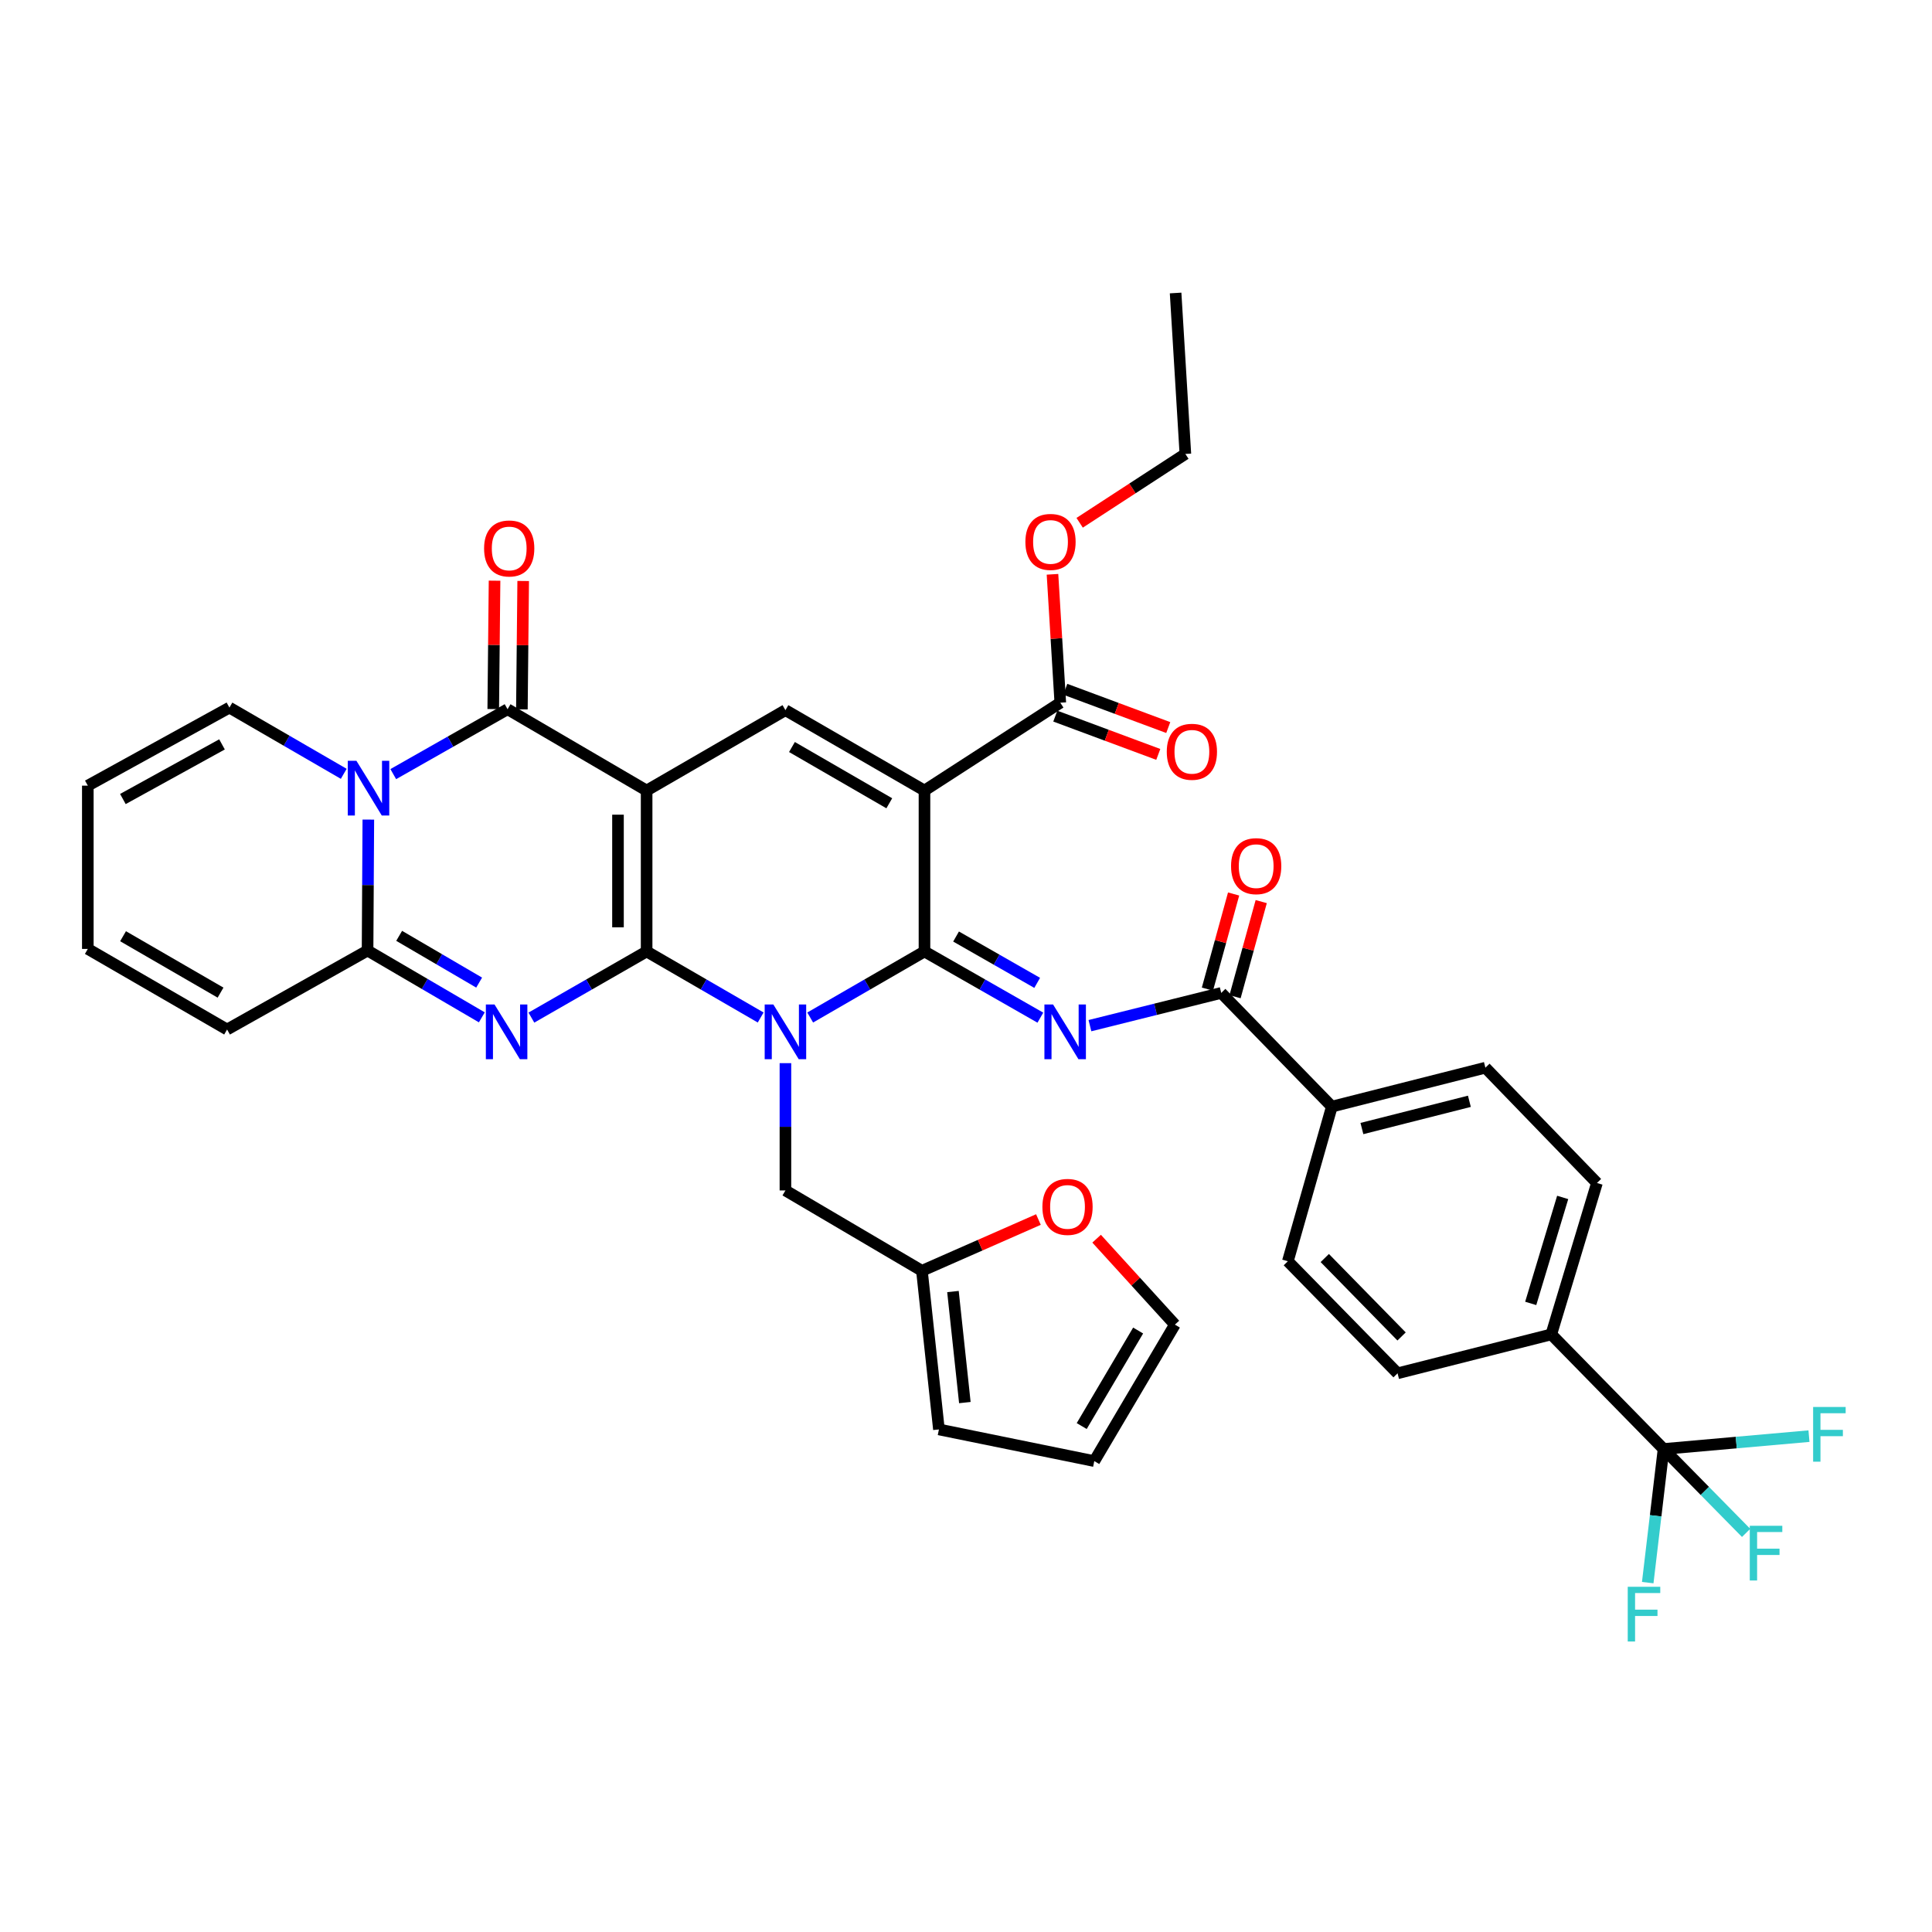 <?xml version='1.0' encoding='iso-8859-1'?>
<svg version='1.1' baseProfile='full'
              xmlns='http://www.w3.org/2000/svg'
                      xmlns:rdkit='http://www.rdkit.org/xml'
                      xmlns:xlink='http://www.w3.org/1999/xlink'
                  xml:space='preserve'
width='1000px' height='1000px' viewBox='0 0 1000 1000'>
<!-- END OF HEADER -->
<rect style='opacity:1.0;fill:#FFFFFF;stroke:none' width='1000' height='1000' x='0' y='0'> </rect>
<path class='bond-0' d='M 334.692,492.477 L 334.692,409.184' style='fill:none;fill-rule:evenodd;stroke:#000000;stroke-width:6px;stroke-linecap:butt;stroke-linejoin:miter;stroke-opacity:1' />
<path class='bond-0' d='M 319.868,479.983 L 319.868,421.678' style='fill:none;fill-rule:evenodd;stroke:#000000;stroke-width:6px;stroke-linecap:butt;stroke-linejoin:miter;stroke-opacity:1' />
<path class='bond-1' d='M 334.692,492.477 L 364.207,509.566' style='fill:none;fill-rule:evenodd;stroke:#000000;stroke-width:6px;stroke-linecap:butt;stroke-linejoin:miter;stroke-opacity:1' />
<path class='bond-1' d='M 364.207,509.566 L 393.723,526.654' style='fill:none;fill-rule:evenodd;stroke:#0000FF;stroke-width:6px;stroke-linecap:butt;stroke-linejoin:miter;stroke-opacity:1' />
<path class='bond-3' d='M 334.692,492.477 L 304.871,509.594' style='fill:none;fill-rule:evenodd;stroke:#000000;stroke-width:6px;stroke-linecap:butt;stroke-linejoin:miter;stroke-opacity:1' />
<path class='bond-3' d='M 304.871,509.594 L 275.049,526.711' style='fill:none;fill-rule:evenodd;stroke:#0000FF;stroke-width:6px;stroke-linecap:butt;stroke-linejoin:miter;stroke-opacity:1' />
<path class='bond-5' d='M 334.692,409.184 L 262.714,367.092' style='fill:none;fill-rule:evenodd;stroke:#000000;stroke-width:6px;stroke-linecap:butt;stroke-linejoin:miter;stroke-opacity:1' />
<path class='bond-9' d='M 334.692,409.184 L 406.538,367.578' style='fill:none;fill-rule:evenodd;stroke:#000000;stroke-width:6px;stroke-linecap:butt;stroke-linejoin:miter;stroke-opacity:1' />
<path class='bond-2' d='M 419.356,526.666 L 448.932,509.571' style='fill:none;fill-rule:evenodd;stroke:#0000FF;stroke-width:6px;stroke-linecap:butt;stroke-linejoin:miter;stroke-opacity:1' />
<path class='bond-2' d='M 448.932,509.571 L 478.508,492.477' style='fill:none;fill-rule:evenodd;stroke:#000000;stroke-width:6px;stroke-linecap:butt;stroke-linejoin:miter;stroke-opacity:1' />
<path class='bond-13' d='M 406.538,550.287 L 406.538,583.23' style='fill:none;fill-rule:evenodd;stroke:#0000FF;stroke-width:6px;stroke-linecap:butt;stroke-linejoin:miter;stroke-opacity:1' />
<path class='bond-13' d='M 406.538,583.23 L 406.538,616.174' style='fill:none;fill-rule:evenodd;stroke:#000000;stroke-width:6px;stroke-linecap:butt;stroke-linejoin:miter;stroke-opacity:1' />
<path class='bond-4' d='M 478.508,492.477 L 478.508,409.184' style='fill:none;fill-rule:evenodd;stroke:#000000;stroke-width:6px;stroke-linecap:butt;stroke-linejoin:miter;stroke-opacity:1' />
<path class='bond-7' d='M 478.508,492.477 L 508.499,509.609' style='fill:none;fill-rule:evenodd;stroke:#000000;stroke-width:6px;stroke-linecap:butt;stroke-linejoin:miter;stroke-opacity:1' />
<path class='bond-7' d='M 508.499,509.609 L 538.489,526.741' style='fill:none;fill-rule:evenodd;stroke:#0000FF;stroke-width:6px;stroke-linecap:butt;stroke-linejoin:miter;stroke-opacity:1' />
<path class='bond-7' d='M 494.858,484.745 L 515.852,496.738' style='fill:none;fill-rule:evenodd;stroke:#000000;stroke-width:6px;stroke-linecap:butt;stroke-linejoin:miter;stroke-opacity:1' />
<path class='bond-7' d='M 515.852,496.738 L 536.845,508.73' style='fill:none;fill-rule:evenodd;stroke:#0000FF;stroke-width:6px;stroke-linecap:butt;stroke-linejoin:miter;stroke-opacity:1' />
<path class='bond-8' d='M 249.396,526.577 L 219.823,509.288' style='fill:none;fill-rule:evenodd;stroke:#0000FF;stroke-width:6px;stroke-linecap:butt;stroke-linejoin:miter;stroke-opacity:1' />
<path class='bond-8' d='M 219.823,509.288 L 190.25,491.999' style='fill:none;fill-rule:evenodd;stroke:#000000;stroke-width:6px;stroke-linecap:butt;stroke-linejoin:miter;stroke-opacity:1' />
<path class='bond-8' d='M 248.006,508.593 L 227.305,496.491' style='fill:none;fill-rule:evenodd;stroke:#0000FF;stroke-width:6px;stroke-linecap:butt;stroke-linejoin:miter;stroke-opacity:1' />
<path class='bond-8' d='M 227.305,496.491 L 206.604,484.389' style='fill:none;fill-rule:evenodd;stroke:#000000;stroke-width:6px;stroke-linecap:butt;stroke-linejoin:miter;stroke-opacity:1' />
<path class='bond-12' d='M 478.508,409.184 L 548.806,363.716' style='fill:none;fill-rule:evenodd;stroke:#000000;stroke-width:6px;stroke-linecap:butt;stroke-linejoin:miter;stroke-opacity:1' />
<path class='bond-38' d='M 478.508,409.184 L 406.538,367.578' style='fill:none;fill-rule:evenodd;stroke:#000000;stroke-width:6px;stroke-linecap:butt;stroke-linejoin:miter;stroke-opacity:1' />
<path class='bond-38' d='M 460.293,415.776 L 409.915,386.653' style='fill:none;fill-rule:evenodd;stroke:#000000;stroke-width:6px;stroke-linecap:butt;stroke-linejoin:miter;stroke-opacity:1' />
<path class='bond-17' d='M 270.126,367.168 L 270.464,333.942' style='fill:none;fill-rule:evenodd;stroke:#000000;stroke-width:6px;stroke-linecap:butt;stroke-linejoin:miter;stroke-opacity:1' />
<path class='bond-17' d='M 270.464,333.942 L 270.802,300.717' style='fill:none;fill-rule:evenodd;stroke:#FF0000;stroke-width:6px;stroke-linecap:butt;stroke-linejoin:miter;stroke-opacity:1' />
<path class='bond-17' d='M 255.303,367.017 L 255.641,333.791' style='fill:none;fill-rule:evenodd;stroke:#000000;stroke-width:6px;stroke-linecap:butt;stroke-linejoin:miter;stroke-opacity:1' />
<path class='bond-17' d='M 255.641,333.791 L 255.979,300.566' style='fill:none;fill-rule:evenodd;stroke:#FF0000;stroke-width:6px;stroke-linecap:butt;stroke-linejoin:miter;stroke-opacity:1' />
<path class='bond-39' d='M 262.714,367.092 L 233.134,383.888' style='fill:none;fill-rule:evenodd;stroke:#000000;stroke-width:6px;stroke-linecap:butt;stroke-linejoin:miter;stroke-opacity:1' />
<path class='bond-39' d='M 233.134,383.888 L 203.554,400.684' style='fill:none;fill-rule:evenodd;stroke:#0000FF;stroke-width:6px;stroke-linecap:butt;stroke-linejoin:miter;stroke-opacity:1' />
<path class='bond-6' d='M 190.649,424.218 L 190.45,458.108' style='fill:none;fill-rule:evenodd;stroke:#0000FF;stroke-width:6px;stroke-linecap:butt;stroke-linejoin:miter;stroke-opacity:1' />
<path class='bond-6' d='M 190.45,458.108 L 190.25,491.999' style='fill:none;fill-rule:evenodd;stroke:#000000;stroke-width:6px;stroke-linecap:butt;stroke-linejoin:miter;stroke-opacity:1' />
<path class='bond-14' d='M 177.924,400.53 L 148.337,383.391' style='fill:none;fill-rule:evenodd;stroke:#0000FF;stroke-width:6px;stroke-linecap:butt;stroke-linejoin:miter;stroke-opacity:1' />
<path class='bond-14' d='M 148.337,383.391 L 118.75,366.252' style='fill:none;fill-rule:evenodd;stroke:#000000;stroke-width:6px;stroke-linecap:butt;stroke-linejoin:miter;stroke-opacity:1' />
<path class='bond-10' d='M 564.147,530.877 L 598.127,522.404' style='fill:none;fill-rule:evenodd;stroke:#0000FF;stroke-width:6px;stroke-linecap:butt;stroke-linejoin:miter;stroke-opacity:1' />
<path class='bond-10' d='M 598.127,522.404 L 632.107,513.93' style='fill:none;fill-rule:evenodd;stroke:#000000;stroke-width:6px;stroke-linecap:butt;stroke-linejoin:miter;stroke-opacity:1' />
<path class='bond-19' d='M 190.25,491.999 L 117.54,532.872' style='fill:none;fill-rule:evenodd;stroke:#000000;stroke-width:6px;stroke-linecap:butt;stroke-linejoin:miter;stroke-opacity:1' />
<path class='bond-18' d='M 632.107,513.93 L 689.36,572.781' style='fill:none;fill-rule:evenodd;stroke:#000000;stroke-width:6px;stroke-linecap:butt;stroke-linejoin:miter;stroke-opacity:1' />
<path class='bond-21' d='M 639.254,515.898 L 646.03,491.282' style='fill:none;fill-rule:evenodd;stroke:#000000;stroke-width:6px;stroke-linecap:butt;stroke-linejoin:miter;stroke-opacity:1' />
<path class='bond-21' d='M 646.03,491.282 L 652.806,466.667' style='fill:none;fill-rule:evenodd;stroke:#FF0000;stroke-width:6px;stroke-linecap:butt;stroke-linejoin:miter;stroke-opacity:1' />
<path class='bond-21' d='M 624.961,511.963 L 631.738,487.348' style='fill:none;fill-rule:evenodd;stroke:#000000;stroke-width:6px;stroke-linecap:butt;stroke-linejoin:miter;stroke-opacity:1' />
<path class='bond-21' d='M 631.738,487.348 L 638.514,462.732' style='fill:none;fill-rule:evenodd;stroke:#FF0000;stroke-width:6px;stroke-linecap:butt;stroke-linejoin:miter;stroke-opacity:1' />
<path class='bond-11' d='M 861.053,749.992 L 802.944,690.68' style='fill:none;fill-rule:evenodd;stroke:#000000;stroke-width:6px;stroke-linecap:butt;stroke-linejoin:miter;stroke-opacity:1' />
<path class='bond-32' d='M 861.053,749.992 L 882.42,771.707' style='fill:none;fill-rule:evenodd;stroke:#000000;stroke-width:6px;stroke-linecap:butt;stroke-linejoin:miter;stroke-opacity:1' />
<path class='bond-32' d='M 882.42,771.707 L 903.787,793.422' style='fill:none;fill-rule:evenodd;stroke:#33CCCC;stroke-width:6px;stroke-linecap:butt;stroke-linejoin:miter;stroke-opacity:1' />
<path class='bond-33' d='M 861.053,749.992 L 856.958,784.578' style='fill:none;fill-rule:evenodd;stroke:#000000;stroke-width:6px;stroke-linecap:butt;stroke-linejoin:miter;stroke-opacity:1' />
<path class='bond-33' d='M 856.958,784.578 L 852.863,819.164' style='fill:none;fill-rule:evenodd;stroke:#33CCCC;stroke-width:6px;stroke-linecap:butt;stroke-linejoin:miter;stroke-opacity:1' />
<path class='bond-34' d='M 861.053,749.992 L 898.685,746.666' style='fill:none;fill-rule:evenodd;stroke:#000000;stroke-width:6px;stroke-linecap:butt;stroke-linejoin:miter;stroke-opacity:1' />
<path class='bond-34' d='M 898.685,746.666 L 936.317,743.341' style='fill:none;fill-rule:evenodd;stroke:#33CCCC;stroke-width:6px;stroke-linecap:butt;stroke-linejoin:miter;stroke-opacity:1' />
<path class='bond-22' d='M 546.223,370.663 L 572.872,380.571' style='fill:none;fill-rule:evenodd;stroke:#000000;stroke-width:6px;stroke-linecap:butt;stroke-linejoin:miter;stroke-opacity:1' />
<path class='bond-22' d='M 572.872,380.571 L 599.522,390.478' style='fill:none;fill-rule:evenodd;stroke:#FF0000;stroke-width:6px;stroke-linecap:butt;stroke-linejoin:miter;stroke-opacity:1' />
<path class='bond-22' d='M 551.389,356.768 L 578.038,366.676' style='fill:none;fill-rule:evenodd;stroke:#000000;stroke-width:6px;stroke-linecap:butt;stroke-linejoin:miter;stroke-opacity:1' />
<path class='bond-22' d='M 578.038,366.676 L 604.687,376.584' style='fill:none;fill-rule:evenodd;stroke:#FF0000;stroke-width:6px;stroke-linecap:butt;stroke-linejoin:miter;stroke-opacity:1' />
<path class='bond-35' d='M 548.806,363.716 L 546.786,330.488' style='fill:none;fill-rule:evenodd;stroke:#000000;stroke-width:6px;stroke-linecap:butt;stroke-linejoin:miter;stroke-opacity:1' />
<path class='bond-35' d='M 546.786,330.488 L 544.765,297.26' style='fill:none;fill-rule:evenodd;stroke:#FF0000;stroke-width:6px;stroke-linecap:butt;stroke-linejoin:miter;stroke-opacity:1' />
<path class='bond-15' d='M 406.538,616.174 L 477.19,657.763' style='fill:none;fill-rule:evenodd;stroke:#000000;stroke-width:6px;stroke-linecap:butt;stroke-linejoin:miter;stroke-opacity:1' />
<path class='bond-40' d='M 118.75,366.252 L 45.455,406.647' style='fill:none;fill-rule:evenodd;stroke:#000000;stroke-width:6px;stroke-linecap:butt;stroke-linejoin:miter;stroke-opacity:1' />
<path class='bond-40' d='M 114.911,385.294 L 63.604,413.571' style='fill:none;fill-rule:evenodd;stroke:#000000;stroke-width:6px;stroke-linecap:butt;stroke-linejoin:miter;stroke-opacity:1' />
<path class='bond-20' d='M 477.19,657.763 L 507.338,644.497' style='fill:none;fill-rule:evenodd;stroke:#000000;stroke-width:6px;stroke-linecap:butt;stroke-linejoin:miter;stroke-opacity:1' />
<path class='bond-20' d='M 507.338,644.497 L 537.487,631.232' style='fill:none;fill-rule:evenodd;stroke:#FF0000;stroke-width:6px;stroke-linecap:butt;stroke-linejoin:miter;stroke-opacity:1' />
<path class='bond-23' d='M 477.19,657.763 L 485.986,739.87' style='fill:none;fill-rule:evenodd;stroke:#000000;stroke-width:6px;stroke-linecap:butt;stroke-linejoin:miter;stroke-opacity:1' />
<path class='bond-23' d='M 493.249,668.5 L 499.406,725.975' style='fill:none;fill-rule:evenodd;stroke:#000000;stroke-width:6px;stroke-linecap:butt;stroke-linejoin:miter;stroke-opacity:1' />
<path class='bond-16' d='M 802.944,690.68 L 826.58,612.311' style='fill:none;fill-rule:evenodd;stroke:#000000;stroke-width:6px;stroke-linecap:butt;stroke-linejoin:miter;stroke-opacity:1' />
<path class='bond-16' d='M 792.297,674.644 L 808.842,619.786' style='fill:none;fill-rule:evenodd;stroke:#000000;stroke-width:6px;stroke-linecap:butt;stroke-linejoin:miter;stroke-opacity:1' />
<path class='bond-42' d='M 802.944,690.68 L 723.381,710.824' style='fill:none;fill-rule:evenodd;stroke:#000000;stroke-width:6px;stroke-linecap:butt;stroke-linejoin:miter;stroke-opacity:1' />
<path class='bond-30' d='M 689.36,572.781 L 666.589,652.821' style='fill:none;fill-rule:evenodd;stroke:#000000;stroke-width:6px;stroke-linecap:butt;stroke-linejoin:miter;stroke-opacity:1' />
<path class='bond-31' d='M 689.36,572.781 L 768.833,552.637' style='fill:none;fill-rule:evenodd;stroke:#000000;stroke-width:6px;stroke-linecap:butt;stroke-linejoin:miter;stroke-opacity:1' />
<path class='bond-31' d='M 704.923,584.129 L 760.554,570.028' style='fill:none;fill-rule:evenodd;stroke:#000000;stroke-width:6px;stroke-linecap:butt;stroke-linejoin:miter;stroke-opacity:1' />
<path class='bond-26' d='M 117.54,532.872 L 45.455,491.159' style='fill:none;fill-rule:evenodd;stroke:#000000;stroke-width:6px;stroke-linecap:butt;stroke-linejoin:miter;stroke-opacity:1' />
<path class='bond-26' d='M 114.151,513.785 L 63.692,484.586' style='fill:none;fill-rule:evenodd;stroke:#000000;stroke-width:6px;stroke-linecap:butt;stroke-linejoin:miter;stroke-opacity:1' />
<path class='bond-24' d='M 567.608,641.146 L 587.863,663.384' style='fill:none;fill-rule:evenodd;stroke:#FF0000;stroke-width:6px;stroke-linecap:butt;stroke-linejoin:miter;stroke-opacity:1' />
<path class='bond-24' d='M 587.863,663.384 L 608.118,685.623' style='fill:none;fill-rule:evenodd;stroke:#000000;stroke-width:6px;stroke-linecap:butt;stroke-linejoin:miter;stroke-opacity:1' />
<path class='bond-27' d='M 485.986,739.87 L 566.397,756.259' style='fill:none;fill-rule:evenodd;stroke:#000000;stroke-width:6px;stroke-linecap:butt;stroke-linejoin:miter;stroke-opacity:1' />
<path class='bond-41' d='M 608.118,685.623 L 566.397,756.259' style='fill:none;fill-rule:evenodd;stroke:#000000;stroke-width:6px;stroke-linecap:butt;stroke-linejoin:miter;stroke-opacity:1' />
<path class='bond-41' d='M 589.096,688.68 L 559.891,738.125' style='fill:none;fill-rule:evenodd;stroke:#000000;stroke-width:6px;stroke-linecap:butt;stroke-linejoin:miter;stroke-opacity:1' />
<path class='bond-25' d='M 45.455,406.647 L 45.455,491.159' style='fill:none;fill-rule:evenodd;stroke:#000000;stroke-width:6px;stroke-linecap:butt;stroke-linejoin:miter;stroke-opacity:1' />
<path class='bond-28' d='M 723.381,710.824 L 666.589,652.821' style='fill:none;fill-rule:evenodd;stroke:#000000;stroke-width:6px;stroke-linecap:butt;stroke-linejoin:miter;stroke-opacity:1' />
<path class='bond-28' d='M 725.454,691.752 L 685.7,651.151' style='fill:none;fill-rule:evenodd;stroke:#000000;stroke-width:6px;stroke-linecap:butt;stroke-linejoin:miter;stroke-opacity:1' />
<path class='bond-29' d='M 826.58,612.311 L 768.833,552.637' style='fill:none;fill-rule:evenodd;stroke:#000000;stroke-width:6px;stroke-linecap:butt;stroke-linejoin:miter;stroke-opacity:1' />
<path class='bond-36' d='M 558.823,270.593 L 586.184,252.778' style='fill:none;fill-rule:evenodd;stroke:#FF0000;stroke-width:6px;stroke-linecap:butt;stroke-linejoin:miter;stroke-opacity:1' />
<path class='bond-36' d='M 586.184,252.778 L 613.545,234.962' style='fill:none;fill-rule:evenodd;stroke:#000000;stroke-width:6px;stroke-linecap:butt;stroke-linejoin:miter;stroke-opacity:1' />
<path class='bond-37' d='M 613.545,234.962 L 608.488,151.653' style='fill:none;fill-rule:evenodd;stroke:#000000;stroke-width:6px;stroke-linecap:butt;stroke-linejoin:miter;stroke-opacity:1' />
<path  class='atom-2' d='M 400.278 519.914
L 409.558 534.914
Q 410.478 536.394, 411.958 539.074
Q 413.438 541.754, 413.518 541.914
L 413.518 519.914
L 417.278 519.914
L 417.278 548.234
L 413.398 548.234
L 403.438 531.834
Q 402.278 529.914, 401.038 527.714
Q 399.838 525.514, 399.478 524.834
L 399.478 548.234
L 395.798 548.234
L 395.798 519.914
L 400.278 519.914
' fill='#0000FF'/>
<path  class='atom-4' d='M 255.96 519.914
L 265.24 534.914
Q 266.16 536.394, 267.64 539.074
Q 269.12 541.754, 269.2 541.914
L 269.2 519.914
L 272.96 519.914
L 272.96 548.234
L 269.08 548.234
L 259.12 531.834
Q 257.96 529.914, 256.72 527.714
Q 255.52 525.514, 255.16 524.834
L 255.16 548.234
L 251.48 548.234
L 251.48 519.914
L 255.96 519.914
' fill='#0000FF'/>
<path  class='atom-7' d='M 184.485 393.796
L 193.765 408.796
Q 194.685 410.276, 196.165 412.956
Q 197.645 415.636, 197.725 415.796
L 197.725 393.796
L 201.485 393.796
L 201.485 422.116
L 197.605 422.116
L 187.645 405.716
Q 186.485 403.796, 185.245 401.596
Q 184.045 399.396, 183.685 398.716
L 183.685 422.116
L 180.005 422.116
L 180.005 393.796
L 184.485 393.796
' fill='#0000FF'/>
<path  class='atom-8' d='M 545.066 519.914
L 554.346 534.914
Q 555.266 536.394, 556.746 539.074
Q 558.226 541.754, 558.306 541.914
L 558.306 519.914
L 562.066 519.914
L 562.066 548.234
L 558.186 548.234
L 548.226 531.834
Q 547.066 529.914, 545.826 527.714
Q 544.626 525.514, 544.266 524.834
L 544.266 548.234
L 540.586 548.234
L 540.586 519.914
L 545.066 519.914
' fill='#0000FF'/>
<path  class='atom-18' d='M 250.562 283.879
Q 250.562 277.079, 253.922 273.279
Q 257.282 269.479, 263.562 269.479
Q 269.842 269.479, 273.202 273.279
Q 276.562 277.079, 276.562 283.879
Q 276.562 290.759, 273.162 294.679
Q 269.762 298.559, 263.562 298.559
Q 257.322 298.559, 253.922 294.679
Q 250.562 290.799, 250.562 283.879
M 263.562 295.359
Q 267.882 295.359, 270.202 292.479
Q 272.562 289.559, 272.562 283.879
Q 272.562 278.319, 270.202 275.519
Q 267.882 272.679, 263.562 272.679
Q 259.242 272.679, 256.882 275.479
Q 254.562 278.279, 254.562 283.879
Q 254.562 289.599, 256.882 292.479
Q 259.242 295.359, 263.562 295.359
' fill='#FF0000'/>
<path  class='atom-21' d='M 539.545 624.687
Q 539.545 617.887, 542.905 614.087
Q 546.265 610.287, 552.545 610.287
Q 558.825 610.287, 562.185 614.087
Q 565.545 617.887, 565.545 624.687
Q 565.545 631.567, 562.145 635.487
Q 558.745 639.367, 552.545 639.367
Q 546.305 639.367, 542.905 635.487
Q 539.545 631.607, 539.545 624.687
M 552.545 636.167
Q 556.865 636.167, 559.185 633.287
Q 561.545 630.367, 561.545 624.687
Q 561.545 619.127, 559.185 616.327
Q 556.865 613.487, 552.545 613.487
Q 548.225 613.487, 545.865 616.287
Q 543.545 619.087, 543.545 624.687
Q 543.545 630.407, 545.865 633.287
Q 548.225 636.167, 552.545 636.167
' fill='#FF0000'/>
<path  class='atom-22' d='M 637.193 448.316
Q 637.193 441.516, 640.553 437.716
Q 643.913 433.916, 650.193 433.916
Q 656.473 433.916, 659.833 437.716
Q 663.193 441.516, 663.193 448.316
Q 663.193 455.196, 659.793 459.116
Q 656.393 462.996, 650.193 462.996
Q 643.953 462.996, 640.553 459.116
Q 637.193 455.236, 637.193 448.316
M 650.193 459.796
Q 654.513 459.796, 656.833 456.916
Q 659.193 453.996, 659.193 448.316
Q 659.193 442.756, 656.833 439.956
Q 654.513 437.116, 650.193 437.116
Q 645.873 437.116, 643.513 439.916
Q 641.193 442.716, 641.193 448.316
Q 641.193 454.036, 643.513 456.916
Q 645.873 459.796, 650.193 459.796
' fill='#FF0000'/>
<path  class='atom-23' d='M 603.921 389.12
Q 603.921 382.32, 607.281 378.52
Q 610.641 374.72, 616.921 374.72
Q 623.201 374.72, 626.561 378.52
Q 629.921 382.32, 629.921 389.12
Q 629.921 396, 626.521 399.92
Q 623.121 403.8, 616.921 403.8
Q 610.681 403.8, 607.281 399.92
Q 603.921 396.04, 603.921 389.12
M 616.921 400.6
Q 621.241 400.6, 623.561 397.72
Q 625.921 394.8, 625.921 389.12
Q 625.921 383.56, 623.561 380.76
Q 621.241 377.92, 616.921 377.92
Q 612.601 377.92, 610.241 380.72
Q 607.921 383.52, 607.921 389.12
Q 607.921 394.84, 610.241 397.72
Q 612.601 400.6, 616.921 400.6
' fill='#FF0000'/>
<path  class='atom-33' d='M 905.678 789.741
L 922.518 789.741
L 922.518 792.981
L 909.478 792.981
L 909.478 801.581
L 921.078 801.581
L 921.078 804.861
L 909.478 804.861
L 909.478 818.061
L 905.678 818.061
L 905.678 789.741
' fill='#33CCCC'/>
<path  class='atom-34' d='M 842.512 821.316
L 859.352 821.316
L 859.352 824.556
L 846.312 824.556
L 846.312 833.156
L 857.912 833.156
L 857.912 836.436
L 846.312 836.436
L 846.312 849.636
L 842.512 849.636
L 842.512 821.316
' fill='#33CCCC'/>
<path  class='atom-35' d='M 938.471 728.247
L 955.311 728.247
L 955.311 731.487
L 942.271 731.487
L 942.271 740.087
L 953.871 740.087
L 953.871 743.367
L 942.271 743.367
L 942.271 756.567
L 938.471 756.567
L 938.471 728.247
' fill='#33CCCC'/>
<path  class='atom-36' d='M 530.741 280.494
Q 530.741 273.694, 534.101 269.894
Q 537.461 266.094, 543.741 266.094
Q 550.021 266.094, 553.381 269.894
Q 556.741 273.694, 556.741 280.494
Q 556.741 287.374, 553.341 291.294
Q 549.941 295.174, 543.741 295.174
Q 537.501 295.174, 534.101 291.294
Q 530.741 287.414, 530.741 280.494
M 543.741 291.974
Q 548.061 291.974, 550.381 289.094
Q 552.741 286.174, 552.741 280.494
Q 552.741 274.934, 550.381 272.134
Q 548.061 269.294, 543.741 269.294
Q 539.421 269.294, 537.061 272.094
Q 534.741 274.894, 534.741 280.494
Q 534.741 286.214, 537.061 289.094
Q 539.421 291.974, 543.741 291.974
' fill='#FF0000'/>
</svg>
